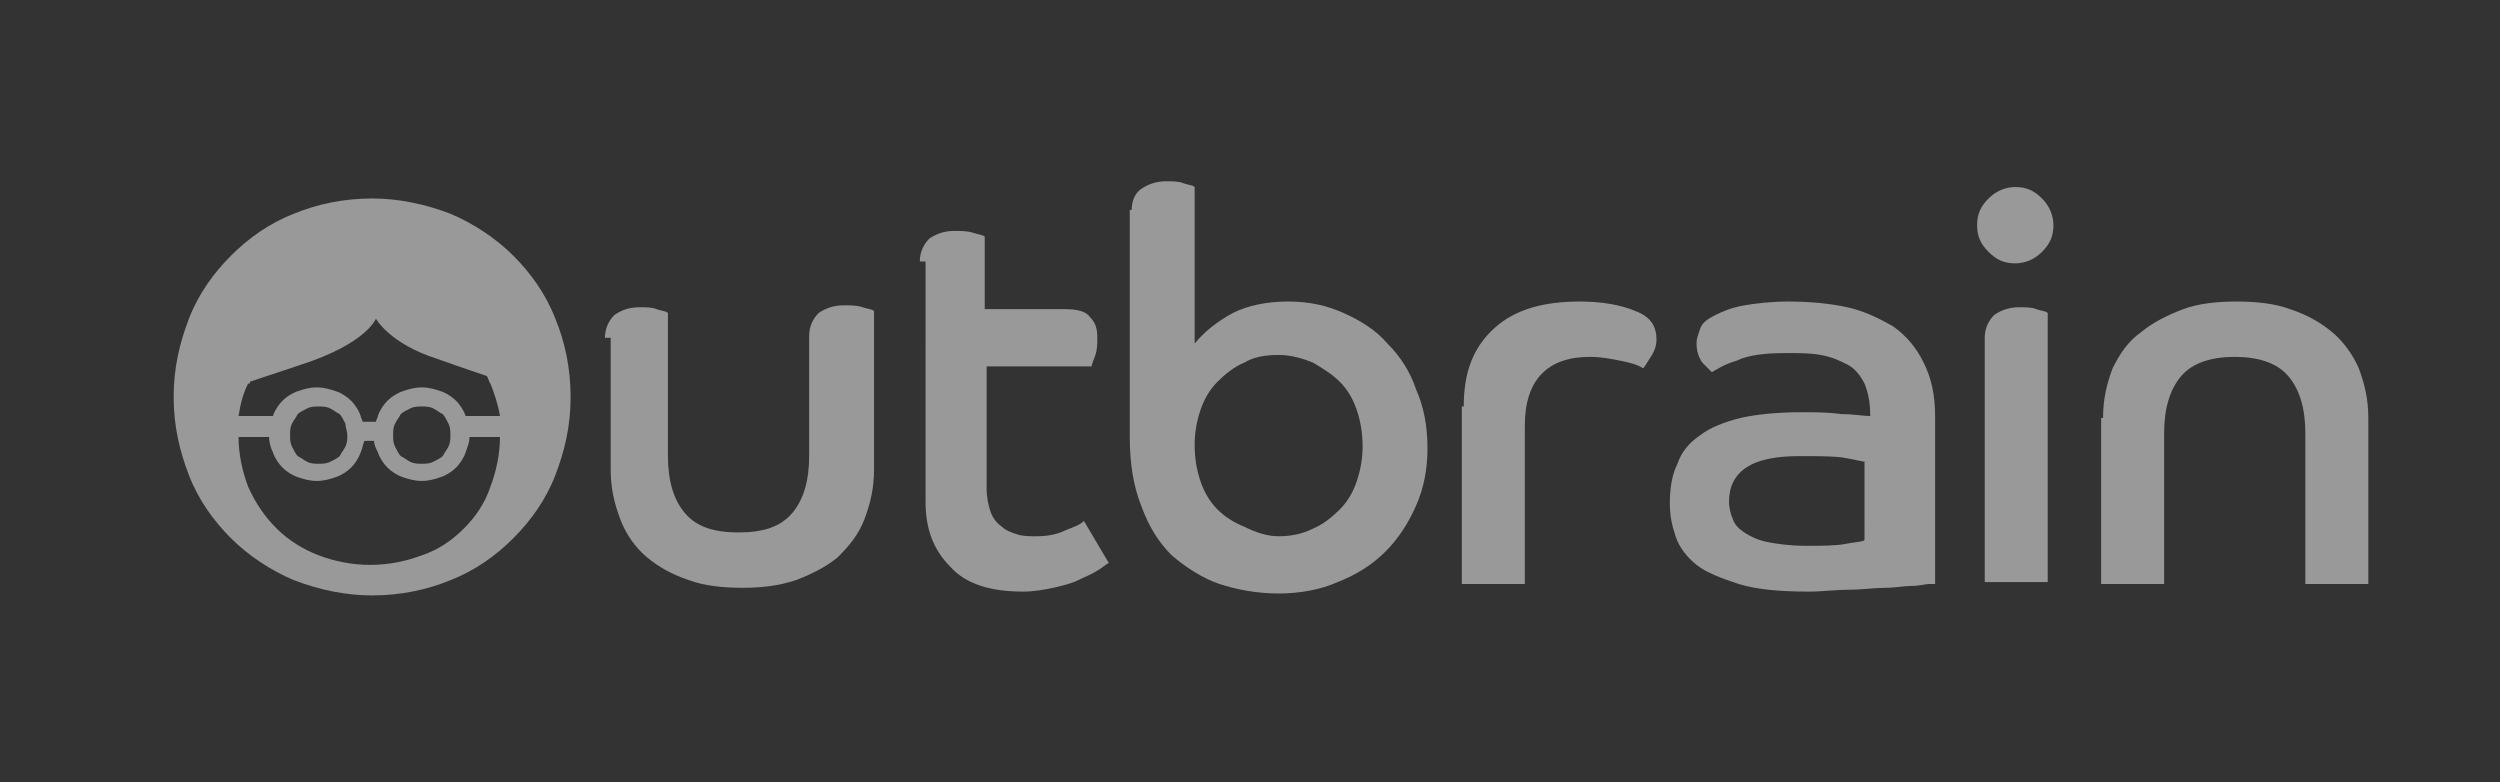 <?xml version="1.0" encoding="utf-8"?>
<!-- Generator: Adobe Illustrator 27.6.1, SVG Export Plug-In . SVG Version: 6.00 Build 0)  -->
<svg version="1.1" id="Ebene_1" xmlns:v="https://vecta.io/nano"
	 xmlns="http://www.w3.org/2000/svg" xmlns:xlink="http://www.w3.org/1999/xlink" x="0px" y="0px" viewBox="0 0 131 41"
	 style="enable-background:new 0 0 131 41;" xml:space="preserve">
<rect x="0" y="0" width="131" height="41" fill="#333333" stroke="none"/>
<style type="text/css">
	.st0{opacity:0.5;}
	.st1{fill-rule:evenodd;clip-rule:evenodd;fill:#FFFFFF;}
</style>
<g class="st0">
	<g transform="translate(-40, -27)">
		<g transform="translate(39, 0)">
			<g transform="translate(0, 27)">
				<path class="st1" d="M32.7,17.7c0-0.5,0.2-0.9,0.5-1.2c0.3-0.2,0.7-0.4,1.3-0.4c0.3,0,0.7,0,0.9,0.1c0.3,0.1,0.5,0.1,0.6,0.2
					v7.5c0,1.3,0.3,2.3,0.9,3c0.6,0.7,1.5,1,2.8,1c1.3,0,2.2-0.3,2.8-1c0.6-0.7,0.9-1.7,0.9-3v-6.3c0-0.5,0.2-0.9,0.5-1.2
					c0.3-0.2,0.7-0.4,1.3-0.4c0.4,0,0.7,0,1,0.1c0.3,0.1,0.5,0.1,0.6,0.2v8.3c0,1-0.2,1.8-0.5,2.6c-0.3,0.8-0.8,1.4-1.4,2
					c-0.6,0.5-1.4,0.9-2.2,1.2c-0.9,0.3-1.8,0.4-2.8,0.4c-1,0-2-0.1-2.8-0.4c-0.9-0.3-1.6-0.7-2.2-1.2c-0.6-0.5-1.1-1.2-1.4-2
					c-0.3-0.8-0.5-1.6-0.5-2.6V17.7z"/>
				<path class="st1" d="M49.2,13.7c0-0.5,0.2-0.9,0.5-1.2c0.3-0.2,0.7-0.4,1.3-0.4c0.3,0,0.7,0,1,0.1c0.3,0.1,0.5,0.1,0.6,0.2v3.8
					h4.2c0.6,0,1.1,0.1,1.3,0.4c0.3,0.3,0.4,0.6,0.4,1.1c0,0.3,0,0.6-0.1,0.9c-0.1,0.3-0.2,0.5-0.2,0.6h-5.5v6.4
					c0,0.5,0.1,0.9,0.2,1.2c0.1,0.3,0.3,0.6,0.6,0.8c0.2,0.2,0.5,0.3,0.8,0.4c0.3,0.1,0.6,0.1,1,0.1c0.6,0,1.1-0.1,1.5-0.3
					c0.5-0.2,0.8-0.3,1-0.5l1.3,2.2c-0.2,0.1-0.4,0.3-0.6,0.4c-0.3,0.2-0.6,0.3-1,0.5c-0.4,0.2-0.9,0.3-1.3,0.4
					c-0.5,0.1-1,0.2-1.6,0.2c-1.7,0-3-0.4-3.8-1.3c-0.9-0.9-1.3-2-1.3-3.4V13.7z"/>
				<path class="st1" d="M68,28.1c0.6,0,1.2-0.1,1.8-0.4c0.5-0.2,1-0.6,1.4-1c0.4-0.4,0.7-0.9,0.9-1.5c0.2-0.6,0.3-1.2,0.3-1.8
					c0-0.7-0.1-1.3-0.3-1.9c-0.2-0.6-0.5-1.1-0.9-1.5c-0.4-0.4-0.9-0.7-1.4-1c-0.5-0.2-1.1-0.4-1.8-0.4c-0.7,0-1.3,0.1-1.8,0.4
					c-0.5,0.2-1,0.6-1.4,1c-0.4,0.4-0.7,0.9-0.9,1.5c-0.2,0.6-0.3,1.2-0.3,1.8c0,0.7,0.1,1.3,0.3,1.9c0.2,0.6,0.5,1.1,0.9,1.5
					c0.4,0.4,0.9,0.7,1.4,0.9C66.8,27.9,67.4,28.1,68,28.1L68,28.1z M60.3,11c0-0.5,0.2-0.9,0.5-1.1c0.3-0.2,0.7-0.4,1.3-0.4
					c0.3,0,0.7,0,0.9,0.1c0.3,0.1,0.5,0.1,0.6,0.2V18c0.5-0.6,1.1-1.1,2-1.6c0.8-0.4,1.8-0.6,2.9-0.6c1.1,0,2,0.2,2.9,0.6
					c0.9,0.4,1.7,0.9,2.3,1.6c0.7,0.7,1.2,1.5,1.5,2.4c0.4,0.9,0.6,1.9,0.6,3.1c0,1.1-0.2,2.1-0.6,3c-0.4,0.9-0.9,1.7-1.6,2.4
					c-0.7,0.7-1.5,1.2-2.5,1.6c-0.9,0.4-2,0.6-3.1,0.6c-1.1,0-2.2-0.2-3.1-0.5c-0.9-0.3-1.8-0.9-2.5-1.5c-0.7-0.7-1.2-1.5-1.6-2.6
					c-0.4-1-0.6-2.2-0.6-3.6V11z"/>
				<path class="st1" d="M77.7,21.3c0-1.8,0.5-3.1,1.6-4.1c1.1-1,2.6-1.4,4.5-1.4c1.2,0,2.2,0.2,2.9,0.5c0.8,0.3,1.1,0.8,1.1,1.5
					c0,0.3-0.1,0.6-0.3,0.9c-0.2,0.3-0.3,0.5-0.4,0.6c-0.3-0.2-0.7-0.3-1.2-0.4c-0.5-0.1-1-0.2-1.6-0.2c-2.2,0-3.4,1.2-3.4,3.6v8.3
					h-3.3V21.3z"/>
				<path class="st1" d="M98.8,24.2c-0.2,0-0.5-0.1-1.1-0.2c-0.5-0.1-1.3-0.1-2.4-0.1c-1.3,0-2.2,0.2-2.8,0.6
					c-0.6,0.4-0.9,1-0.9,1.8c0,0.3,0.1,0.7,0.2,0.9c0.1,0.3,0.3,0.5,0.6,0.7c0.3,0.2,0.7,0.4,1.2,0.5c0.5,0.1,1.2,0.2,2,0.2
					c0.9,0,1.6,0,2.1-0.1c0.5-0.1,0.9-0.1,1-0.2V24.2z M102.1,30.6c-0.2,0-0.5,0.1-0.9,0.1c-0.4,0-0.9,0.1-1.4,0.1
					c-0.6,0-1.2,0.1-1.9,0.1c-0.7,0-1.4,0.1-2.1,0.1c-1.5,0-2.7-0.1-3.7-0.4c-0.9-0.3-1.7-0.6-2.2-1c-0.5-0.4-0.9-0.9-1.1-1.5
					c-0.2-0.6-0.3-1.1-0.3-1.7c0-0.8,0.1-1.5,0.4-2.1c0.2-0.6,0.6-1.1,1.2-1.5c0.5-0.4,1.3-0.7,2.1-0.9c0.9-0.2,2-0.3,3.2-0.3
					c0.7,0,1.4,0,2.1,0.1c0.7,0,1.1,0.1,1.5,0.1c0-0.7-0.1-1.2-0.3-1.7c-0.2-0.4-0.5-0.8-0.9-1c-0.4-0.2-0.8-0.4-1.4-0.5
					c-0.5-0.1-1.1-0.1-1.8-0.1c-1.1,0-2,0.1-2.6,0.4c-0.7,0.2-1.1,0.5-1.3,0.6c-0.1-0.1-0.3-0.3-0.5-0.5c-0.2-0.3-0.3-0.6-0.3-1
					c0-0.3,0.1-0.5,0.2-0.8c0.1-0.3,0.4-0.5,0.8-0.7c0.4-0.2,0.9-0.4,1.5-0.5c0.6-0.1,1.4-0.2,2.3-0.2c1.1,0,2.2,0.1,3.1,0.3
					c0.9,0.2,1.7,0.6,2.4,1c0.7,0.5,1.2,1.1,1.6,1.9c0.4,0.8,0.6,1.7,0.6,2.8V30.6z"/>
				<path class="st1" d="M105,17.7c0-0.5,0.2-0.9,0.5-1.2c0.3-0.2,0.7-0.4,1.3-0.4c0.3,0,0.7,0,0.9,0.1c0.3,0.1,0.5,0.1,0.6,0.2
					v14.1H105V17.7z M106.6,9.8c0.6,0,1,0.2,1.4,0.6c0.4,0.4,0.6,0.9,0.6,1.4c0,0.6-0.2,1-0.6,1.4c-0.4,0.4-0.9,0.6-1.4,0.6
					c-0.6,0-1-0.2-1.4-0.6c-0.4-0.4-0.6-0.8-0.6-1.4c0-0.6,0.2-1,0.6-1.4C105.6,10,106.1,9.8,106.6,9.8L106.6,9.8z"/>
				<path class="st1" d="M111.2,21.9c0-1,0.2-1.8,0.5-2.6c0.4-0.8,0.8-1.4,1.5-1.9c0.6-0.5,1.4-0.9,2.2-1.2c0.8-0.3,1.8-0.4,2.8-0.4
					c1,0,2,0.1,2.8,0.4c0.9,0.3,1.6,0.7,2.2,1.2c0.6,0.5,1.1,1.2,1.4,1.9c0.3,0.8,0.5,1.6,0.5,2.6v8.7h-3.3v-7.9
					c0-1.3-0.3-2.3-0.9-3c-0.6-0.7-1.6-1-2.8-1c-1.2,0-2.2,0.3-2.8,1c-0.6,0.7-0.9,1.7-0.9,3v7.9h-3.3V21.9z"/>
				<path class="st1" d="M25.3,27.7c-0.6,0.6-1.3,1.1-2.2,1.4c-0.8,0.3-1.7,0.5-2.7,0.5c-1,0-1.9-0.2-2.7-0.5
					c-0.8-0.3-1.6-0.8-2.2-1.4c-0.6-0.6-1.1-1.3-1.5-2.2c-0.3-0.8-0.5-1.7-0.5-2.6h1.6c0,0.3,0.1,0.6,0.2,0.8
					c0.1,0.3,0.3,0.6,0.5,0.8c0.2,0.2,0.5,0.4,0.8,0.5c0.3,0.1,0.6,0.2,1,0.2s0.7-0.1,1-0.2c0.3-0.1,0.6-0.3,0.8-0.5
					c0.2-0.2,0.4-0.5,0.5-0.8c0.1-0.2,0.1-0.4,0.2-0.6h0.5c0,0.2,0.1,0.4,0.2,0.6c0.1,0.3,0.3,0.6,0.5,0.8c0.2,0.2,0.5,0.4,0.8,0.5
					c0.3,0.1,0.6,0.2,1,0.2c0.4,0,0.7-0.1,1-0.2c0.3-0.1,0.6-0.3,0.8-0.5c0.2-0.2,0.4-0.5,0.5-0.8c0.1-0.3,0.2-0.5,0.2-0.8h1.6
					c0,0.9-0.2,1.8-0.5,2.6C26.4,26.4,25.9,27.1,25.3,27.7 M19.2,22.8c0,0.2,0,0.4-0.1,0.6c-0.1,0.2-0.2,0.3-0.3,0.5
					c-0.1,0.1-0.3,0.2-0.5,0.3c-0.2,0.1-0.4,0.1-0.6,0.1c-0.2,0-0.4,0-0.6-0.1c-0.2-0.1-0.3-0.2-0.5-0.3c-0.1-0.1-0.2-0.3-0.3-0.5
					c-0.1-0.2-0.1-0.4-0.1-0.6c0-0.2,0-0.4,0.1-0.6c0.1-0.2,0.2-0.3,0.3-0.5c0.1-0.1,0.3-0.2,0.5-0.3c0.2-0.1,0.4-0.1,0.6-0.1
					c0.2,0,0.4,0,0.6,0.1c0.2,0.1,0.3,0.2,0.5,0.3c0.1,0.1,0.2,0.3,0.3,0.5C19.1,22.4,19.2,22.6,19.2,22.8 M24.6,22.8
					c0,0.2,0,0.4-0.1,0.6c-0.1,0.2-0.2,0.3-0.3,0.5c-0.1,0.1-0.3,0.2-0.5,0.3c-0.2,0.1-0.4,0.1-0.6,0.1c-0.2,0-0.4,0-0.6-0.1
					c-0.2-0.1-0.3-0.2-0.5-0.3c-0.1-0.1-0.2-0.3-0.3-0.5c-0.1-0.2-0.1-0.4-0.1-0.6c0-0.2,0-0.4,0.1-0.6c0.1-0.2,0.2-0.3,0.3-0.5
					c0.1-0.1,0.3-0.2,0.5-0.3c0.2-0.1,0.4-0.1,0.6-0.1c0.2,0,0.4,0,0.6,0.1c0.2,0.1,0.3,0.2,0.5,0.3c0.1,0.1,0.2,0.3,0.3,0.5
					C24.6,22.4,24.6,22.6,24.6,22.8 M14.1,20c1.2-0.4,2.7-0.9,2.7-0.9c3.4-1.1,3.9-2.4,3.9-2.4s0.7,1.3,3.2,2.1c0,0,1.4,0.5,2.6,0.9
					c0.1,0.1,0.1,0.3,0.2,0.4c0.2,0.5,0.4,1.1,0.5,1.7h-1.8l0,0c-0.1-0.3-0.3-0.6-0.5-0.8c-0.2-0.2-0.5-0.4-0.8-0.5
					c-0.3-0.1-0.6-0.2-1-0.2c-0.4,0-0.7,0.1-1,0.2c-0.3,0.1-0.6,0.3-0.8,0.5c-0.2,0.2-0.4,0.5-0.5,0.8c0,0.1-0.1,0.2-0.1,0.3h-0.7
					c0-0.1-0.1-0.2-0.1-0.3c-0.1-0.3-0.3-0.6-0.5-0.8c-0.2-0.2-0.5-0.4-0.8-0.5c-0.3-0.1-0.6-0.2-1-0.2s-0.7,0.1-1,0.2
					c-0.3,0.1-0.6,0.3-0.8,0.5c-0.2,0.2-0.4,0.5-0.5,0.8c0,0,0,0,0,0h-1.8c0.1-0.6,0.2-1.1,0.5-1.7C14.1,20.1,14.1,20.1,14.1,20
					 M30.1,16.7c-0.5-1.3-1.3-2.4-2.2-3.3c-0.9-0.9-2.1-1.7-3.3-2.2c-1.3-0.5-2.7-0.8-4.1-0.8c-1.5,0-2.9,0.3-4.1,0.8
					c-1.3,0.5-2.4,1.3-3.3,2.2c-0.9,0.9-1.7,2-2.2,3.3c-0.5,1.3-0.8,2.6-0.8,4.1c0,1.5,0.3,2.8,0.8,4.1c0.5,1.3,1.3,2.4,2.2,3.3
					c0.9,0.9,2.1,1.7,3.3,2.2c1.3,0.5,2.7,0.8,4.1,0.8c1.5,0,2.9-0.3,4.1-0.8c1.3-0.5,2.4-1.3,3.3-2.2c0.9-0.9,1.7-2,2.2-3.3
					c0.5-1.3,0.8-2.6,0.8-4.1C30.9,19.3,30.6,17.9,30.1,16.7"/>
			</g>
		</g>
	</g>
</g>
</svg>

